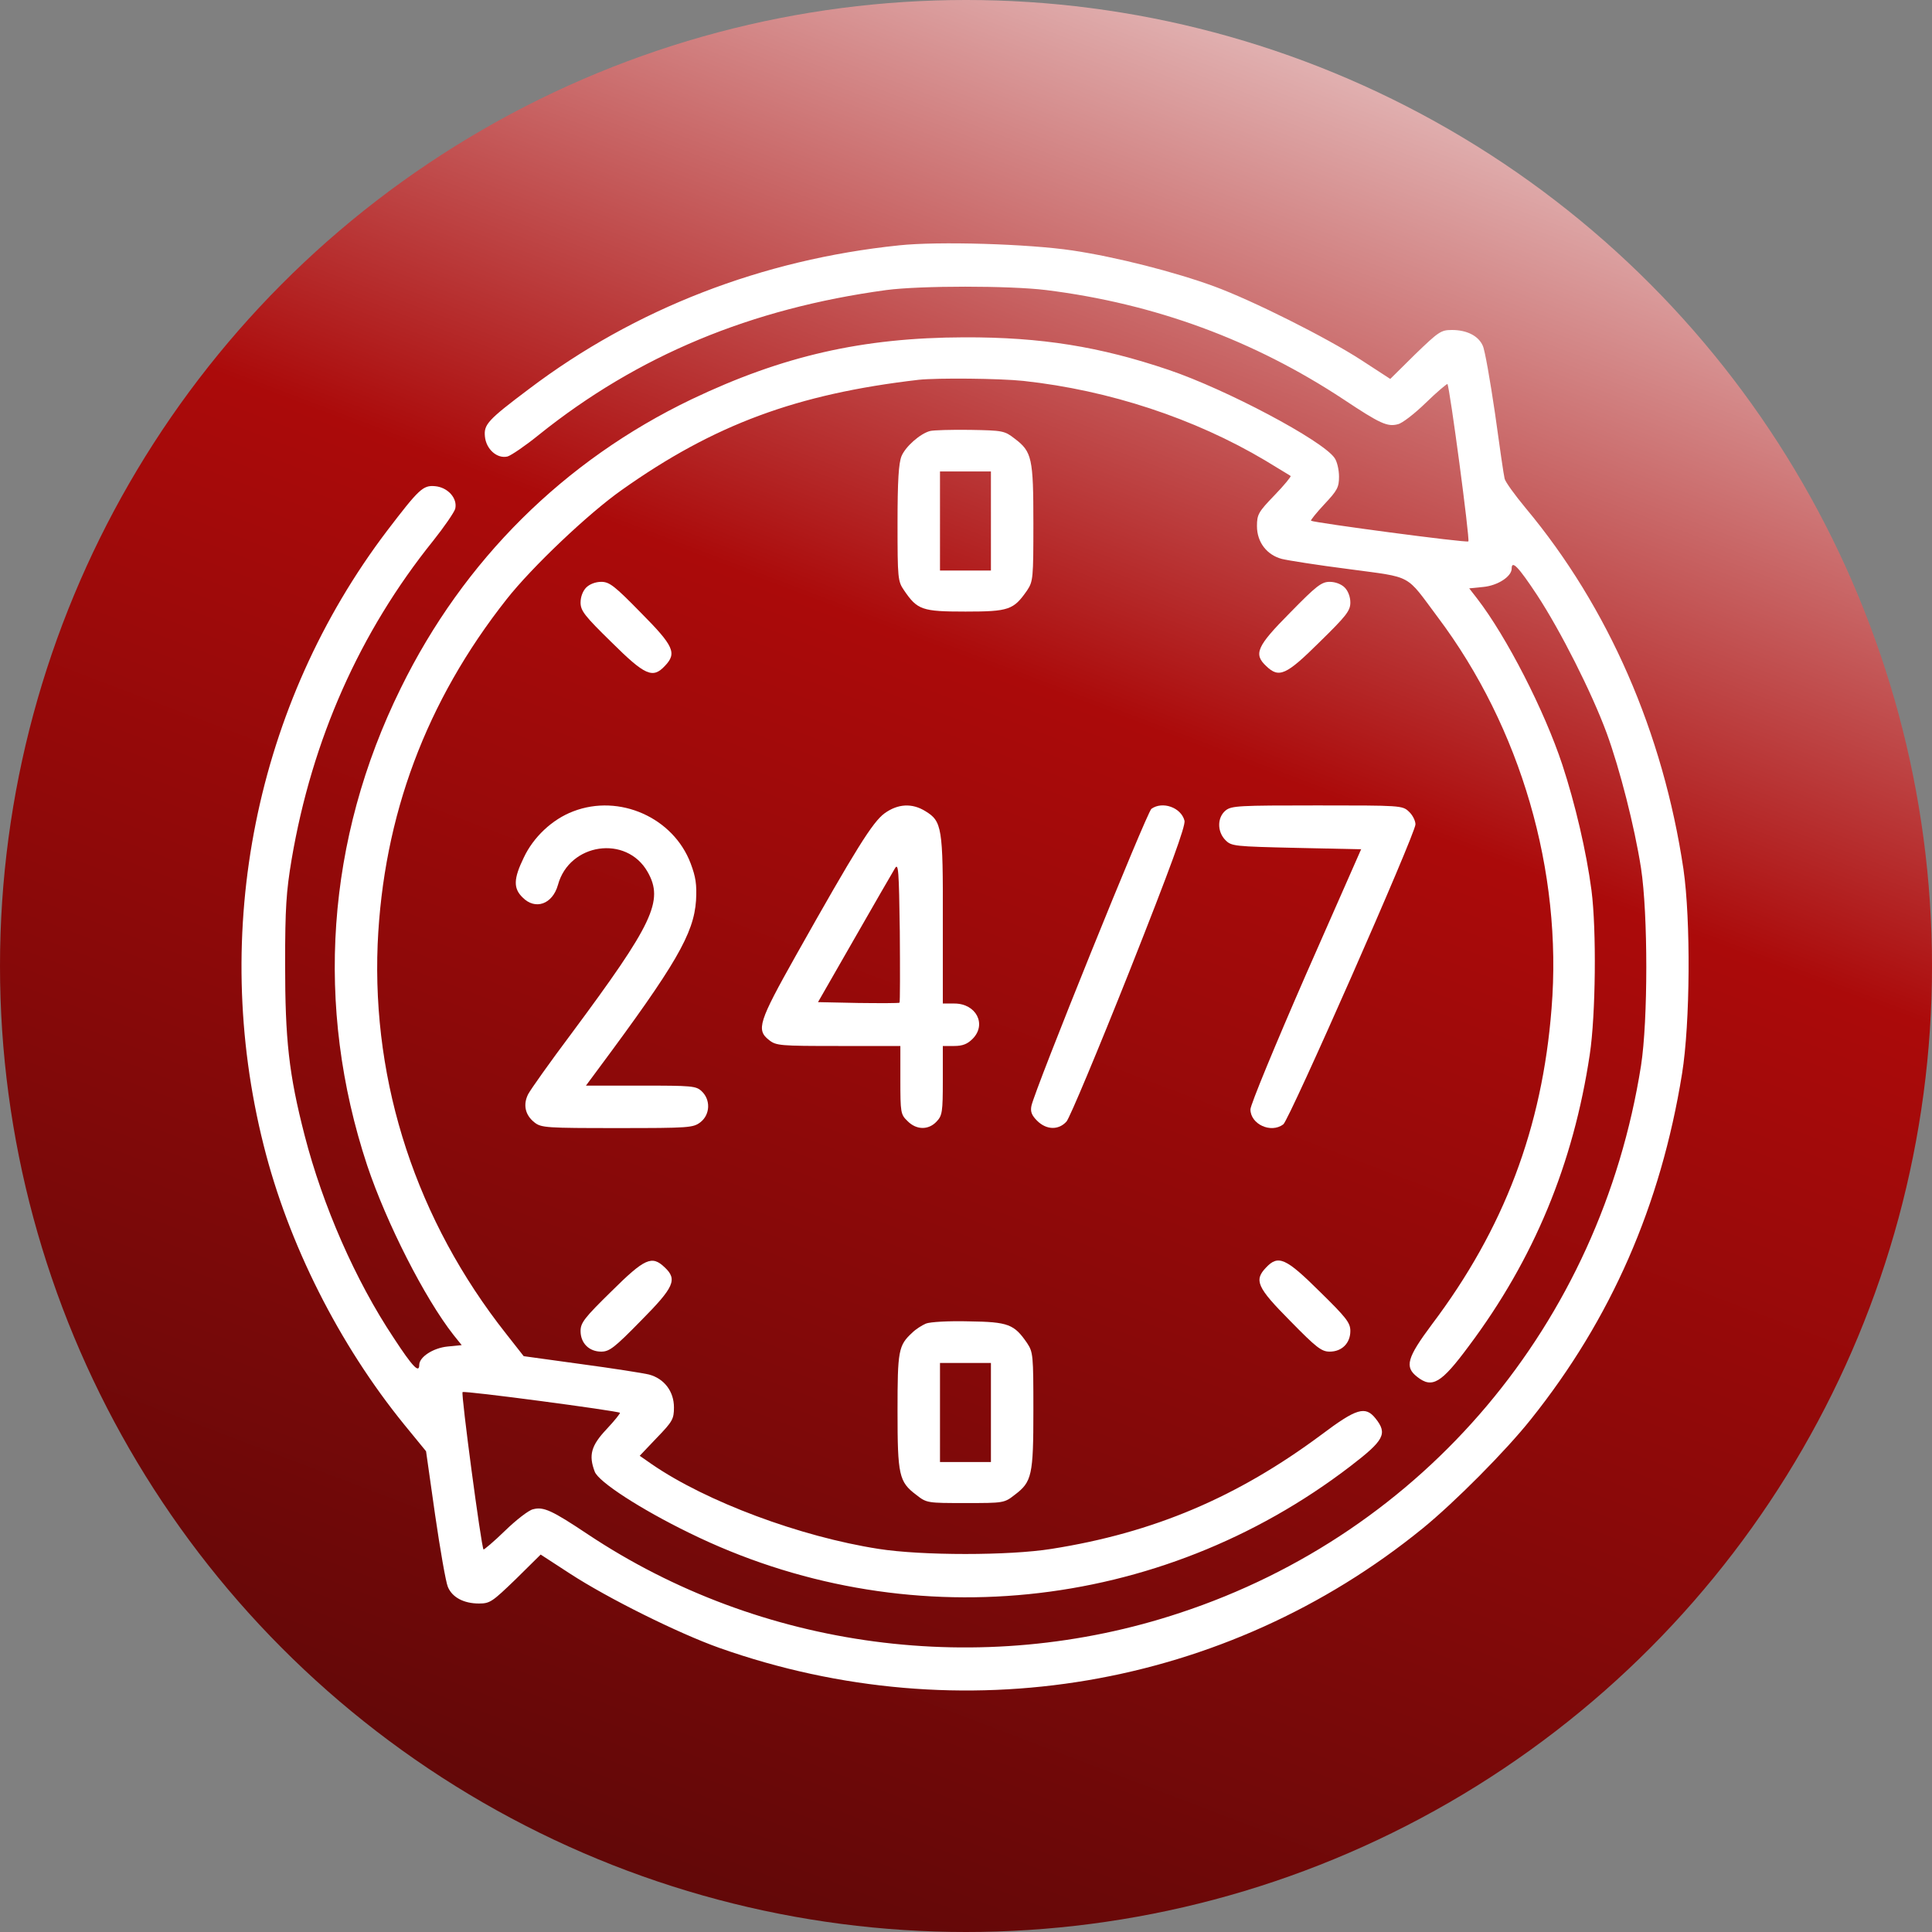 <?xml version="1.0" encoding="UTF-8"?> <svg xmlns="http://www.w3.org/2000/svg" width="80" height="80" viewBox="0 0 80 80" fill="none"><rect x="0" y="0" width="80" height="80" fill="#808080" stroke="none"/> <circle cx="40" cy="40" r="40" fill="url(#paint0_linear_18_84)"></circle> <path d="M37.224 10.16C31.564 10.746 26.29 12.785 21.896 16.113C20.196 17.39 20.032 17.578 20.079 18.07C20.126 18.597 20.583 19.007 21.017 18.902C21.169 18.855 21.743 18.468 22.306 18.011C26.407 14.718 31.095 12.773 36.696 12.011C38.114 11.824 41.794 11.824 43.318 12.011C47.829 12.574 51.919 14.085 55.646 16.546C57.146 17.543 57.45 17.683 57.884 17.566C58.06 17.531 58.587 17.121 59.044 16.675C59.513 16.218 59.923 15.879 59.935 15.902C60.029 16.019 60.872 22.347 60.802 22.418C60.732 22.488 54.404 21.644 54.286 21.562C54.263 21.539 54.509 21.234 54.837 20.882C55.376 20.308 55.446 20.179 55.446 19.734C55.446 19.453 55.364 19.101 55.259 18.96C54.755 18.234 50.782 16.125 48.392 15.316C45.556 14.355 43.118 13.957 39.919 13.968C35.724 13.98 32.419 14.73 28.634 16.535C23.36 19.066 19.2 23.191 16.599 28.488C13.505 34.757 13.024 41.671 15.204 48.257C16.001 50.636 17.583 53.754 18.779 55.277L19.118 55.699L18.532 55.757C17.935 55.816 17.36 56.191 17.36 56.519C17.36 56.882 17.079 56.589 16.306 55.406C14.712 53.015 13.364 49.921 12.614 47.015C11.958 44.472 11.806 43.042 11.806 39.914C11.806 37.593 11.853 36.914 12.075 35.589C12.919 30.621 14.899 26.168 17.935 22.394C18.392 21.82 18.802 21.222 18.849 21.07C18.954 20.636 18.544 20.179 18.017 20.132C17.513 20.085 17.349 20.25 16.024 21.984C10.575 29.168 8.689 38.566 10.915 47.414C11.935 51.492 14.032 55.664 16.751 59.004L17.642 60.093L18.017 62.73C18.228 64.183 18.462 65.519 18.544 65.707C18.72 66.14 19.2 66.398 19.833 66.398C20.29 66.398 20.384 66.328 21.357 65.39L22.388 64.371L23.595 65.156C25.177 66.187 28.107 67.64 29.794 68.238C39.802 71.777 50.759 69.914 58.904 63.292C60.228 62.214 62.349 60.082 63.392 58.769C66.708 54.621 68.771 49.91 69.65 44.461C69.989 42.363 70.013 38.097 69.708 35.988C68.864 30.339 66.603 25.148 63.181 21.046C62.724 20.496 62.325 19.945 62.302 19.816C62.267 19.687 62.091 18.468 61.904 17.109C61.704 15.75 61.482 14.484 61.4 14.32C61.224 13.91 60.743 13.664 60.122 13.664C59.665 13.664 59.571 13.734 58.599 14.671L57.568 15.691L56.361 14.906C54.931 13.98 51.872 12.445 50.279 11.859C48.65 11.261 46.212 10.64 44.407 10.371C42.603 10.101 38.853 9.984 37.224 10.16ZM42.38 15.773C45.943 16.16 49.47 17.332 52.388 19.066C52.939 19.406 53.419 19.687 53.443 19.71C53.466 19.734 53.173 20.097 52.775 20.507C52.107 21.199 52.048 21.304 52.048 21.785C52.048 22.453 52.458 22.98 53.079 23.144C53.314 23.203 54.568 23.402 55.857 23.566C58.54 23.929 58.177 23.742 59.536 25.558C62.97 30.128 64.704 36.082 64.247 41.754C63.861 46.699 62.279 50.882 59.29 54.843C58.259 56.226 58.154 56.601 58.681 57.011C59.302 57.504 59.677 57.281 60.814 55.746C63.521 52.136 65.15 48.187 65.829 43.664C66.075 42.035 66.111 38.496 65.9 36.867C65.689 35.261 65.22 33.269 64.692 31.664C63.943 29.402 62.384 26.367 61.165 24.785L60.837 24.363L61.423 24.304C62.021 24.246 62.595 23.871 62.595 23.543C62.595 23.179 62.876 23.472 63.65 24.644C64.611 26.109 65.911 28.675 66.532 30.363C67.071 31.839 67.681 34.218 67.95 35.941C68.243 37.839 68.243 42.257 67.95 44.132C66.263 54.808 58.986 63.445 48.861 66.785C40.634 69.515 31.493 68.296 24.333 63.527C22.857 62.542 22.505 62.379 22.071 62.496C21.896 62.531 21.368 62.941 20.911 63.386C20.442 63.843 20.032 64.183 20.021 64.16C19.927 64.043 19.083 57.714 19.154 57.644C19.224 57.574 25.552 58.417 25.669 58.5C25.692 58.523 25.446 58.828 25.118 59.179C24.474 59.859 24.368 60.257 24.626 60.937C24.779 61.359 26.536 62.496 28.529 63.468C37.435 67.851 47.993 66.785 55.915 60.714C57.321 59.636 57.462 59.367 56.958 58.734C56.536 58.207 56.173 58.312 54.708 59.414C51.239 61.992 47.782 63.468 43.54 64.136C41.782 64.418 38.173 64.418 36.38 64.136C33.134 63.632 29.243 62.179 26.993 60.632L26.489 60.281L27.192 59.542C27.849 58.863 27.907 58.757 27.907 58.277C27.907 57.609 27.497 57.082 26.876 56.917C26.642 56.859 25.376 56.66 24.064 56.484L21.685 56.156L20.958 55.23C17.255 50.542 15.403 44.894 15.638 39.093C15.872 33.785 17.642 29.039 20.982 24.808C22.024 23.484 24.368 21.257 25.751 20.285C29.571 17.578 32.993 16.312 38.044 15.726C38.841 15.644 41.396 15.668 42.38 15.773Z" fill="white"></path> <path d="M38.513 17.847C38.103 17.953 37.493 18.492 37.329 18.89C37.212 19.183 37.165 19.898 37.165 21.668C37.165 23.953 37.177 24.07 37.435 24.445C37.986 25.253 38.173 25.324 39.978 25.324C41.782 25.324 41.97 25.253 42.532 24.445C42.778 24.07 42.79 23.953 42.79 21.668C42.79 18.972 42.732 18.703 42.017 18.164C41.595 17.835 41.525 17.824 40.165 17.8C39.38 17.789 38.642 17.812 38.513 17.847ZM41.032 21.574V23.625H39.978H38.923V21.574V19.523H39.978H41.032V21.574Z" fill="white"></path> <path d="M24.274 24.328C24.134 24.468 24.04 24.714 24.04 24.949C24.04 25.289 24.204 25.5 25.317 26.589C26.712 27.972 27.028 28.113 27.532 27.574C28.036 27.046 27.907 26.753 26.536 25.371C25.446 24.257 25.235 24.093 24.896 24.093C24.661 24.093 24.415 24.187 24.274 24.328Z" fill="white"></path> <path d="M53.419 25.371C52.036 26.765 51.896 27.082 52.435 27.585C52.962 28.089 53.255 27.96 54.638 26.589C55.751 25.5 55.915 25.289 55.915 24.949C55.915 24.714 55.821 24.468 55.681 24.328C55.54 24.187 55.294 24.093 55.06 24.093C54.72 24.093 54.509 24.257 53.419 25.371Z" fill="white"></path> <path d="M23.735 33.597C22.868 33.925 22.083 34.664 21.685 35.519C21.263 36.386 21.251 36.785 21.638 37.16C22.165 37.699 22.88 37.441 23.103 36.644C23.571 34.91 25.939 34.558 26.817 36.105C27.497 37.3 27.04 38.25 23.654 42.808C22.775 43.98 21.978 45.105 21.872 45.304C21.65 45.738 21.743 46.171 22.13 46.476C22.411 46.699 22.622 46.711 25.564 46.711C28.552 46.711 28.704 46.699 29.009 46.464C29.407 46.148 29.431 45.539 29.056 45.187C28.821 44.964 28.657 44.953 26.536 44.953H24.263L24.767 44.273C27.989 39.937 28.728 38.66 28.821 37.289C28.857 36.621 28.81 36.316 28.599 35.754C27.884 33.855 25.646 32.859 23.735 33.597Z" fill="white"></path> <path d="M36.626 33.679C36.134 34.042 35.443 35.144 32.958 39.562C31.411 42.316 31.306 42.644 31.845 43.066C32.138 43.3 32.302 43.312 34.716 43.312H37.282V44.718C37.282 46.066 37.294 46.148 37.575 46.417C37.939 46.792 38.443 46.804 38.782 46.441C39.017 46.195 39.04 46.042 39.04 44.742V43.312H39.509C39.861 43.312 40.06 43.23 40.271 43.019C40.868 42.421 40.423 41.554 39.521 41.554H39.04V38.097C39.052 34.253 39.005 34.007 38.314 33.586C37.763 33.246 37.177 33.281 36.626 33.679ZM37.247 41.519C37.212 41.542 36.45 41.542 35.536 41.531L33.872 41.496L35.384 38.859C36.216 37.406 36.966 36.105 37.06 35.953C37.2 35.718 37.224 36.023 37.259 38.578C37.271 40.171 37.271 41.496 37.247 41.519Z" fill="white"></path> <path d="M47.677 33.492C47.489 33.632 42.837 45.14 42.708 45.796C42.661 46.031 42.72 46.183 42.943 46.406C43.329 46.792 43.833 46.804 44.161 46.441C44.29 46.3 45.462 43.499 46.763 40.23C48.486 35.882 49.095 34.195 49.048 33.984C48.907 33.433 48.134 33.164 47.677 33.492Z" fill="white"></path> <path d="M50.747 33.562C50.396 33.855 50.396 34.441 50.747 34.792C50.993 35.039 51.111 35.05 53.677 35.109L56.361 35.167L54.064 40.382C52.81 43.254 51.778 45.749 51.778 45.937C51.778 46.546 52.622 46.945 53.138 46.558C53.384 46.382 58.611 34.523 58.611 34.136C58.611 33.984 58.493 33.749 58.341 33.609C58.071 33.351 58.001 33.351 54.544 33.351C51.298 33.351 50.993 33.363 50.747 33.562Z" fill="white"></path> <path d="M25.317 53.472C24.204 54.562 24.04 54.773 24.04 55.113C24.04 55.617 24.392 55.968 24.896 55.968C25.235 55.968 25.446 55.804 26.536 54.691C27.919 53.296 28.06 52.98 27.521 52.476C26.993 51.972 26.7 52.101 25.317 53.472Z" fill="white"></path> <path d="M52.423 52.488C51.919 53.015 52.048 53.308 53.419 54.691C54.509 55.804 54.72 55.968 55.06 55.968C55.564 55.968 55.915 55.617 55.915 55.113C55.915 54.773 55.751 54.562 54.638 53.472C53.243 52.089 52.927 51.949 52.423 52.488Z" fill="white"></path> <path d="M38.337 54.808C38.173 54.879 37.915 55.042 37.775 55.183C37.2 55.711 37.165 55.921 37.165 58.429C37.165 61.089 37.224 61.359 37.939 61.898C38.372 62.238 38.396 62.238 39.978 62.238C41.56 62.238 41.583 62.238 42.017 61.898C42.732 61.359 42.79 61.089 42.79 58.394C42.79 56.109 42.778 55.992 42.532 55.617C41.993 54.832 41.759 54.738 40.118 54.714C39.286 54.691 38.501 54.738 38.337 54.808ZM41.032 58.488V60.539H39.978H38.923V58.488V56.437H39.978H41.032V58.488Z" fill="white"></path> <defs> <linearGradient id="paint0_linear_18_84" x1="55.5" y1="-3.40864e-08" x2="25" y2="80" gradientUnits="userSpaceOnUse"> <stop stop-color="#E6C1C1"></stop> <stop offset="0.362" stop-color="#AB0A0A"></stop> <stop offset="1" stop-color="#5E0808"></stop> </linearGradient> </defs> </svg> 